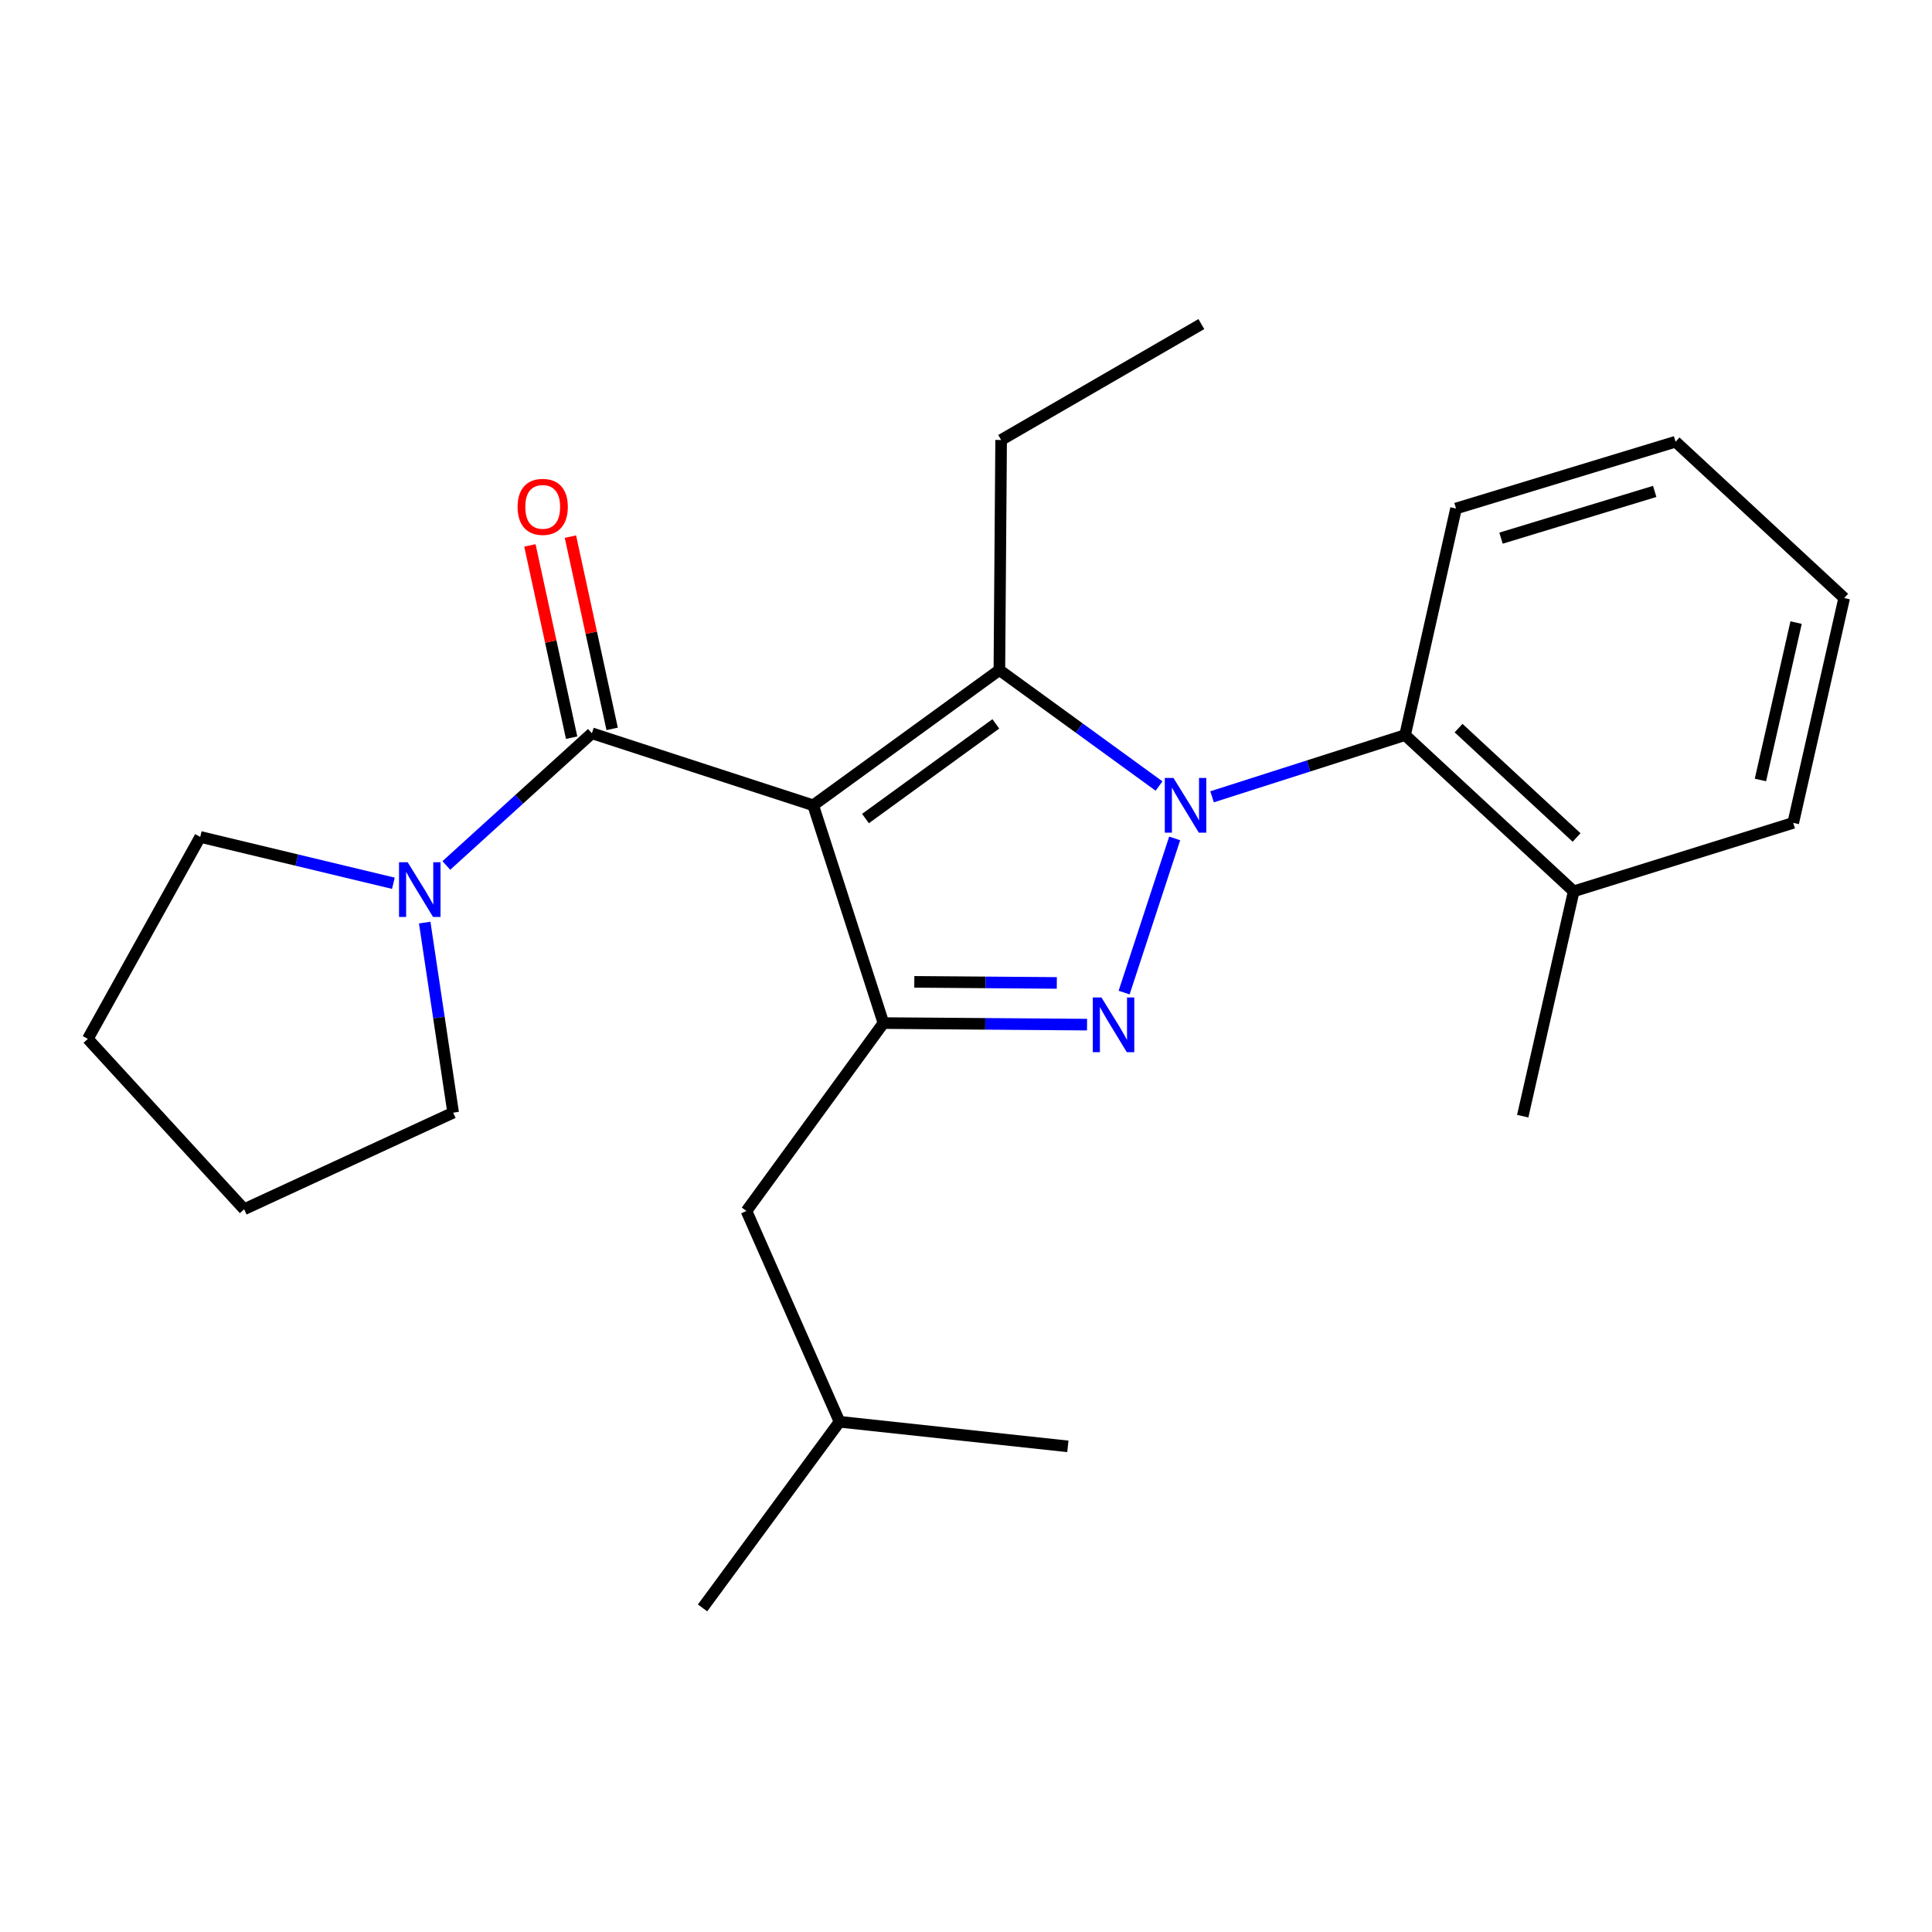 <?xml version='1.0' encoding='iso-8859-1'?>
<svg version='1.1' baseProfile='full'
              xmlns='http://www.w3.org/2000/svg'
                      xmlns:rdkit='http://www.rdkit.org/xml'
                      xmlns:xlink='http://www.w3.org/1999/xlink'
                  xml:space='preserve'
width='1000px' height='1000px' viewBox='0 0 1000 1000'>
<!-- END OF HEADER -->
<rect style='opacity:1.0;fill:#FFFFFF;stroke:none' width='1000' height='1000' x='0' y='0'> </rect>
<path class='bond-0' d='M 316.848,377.268 L 306.048,327.511' style='fill:none;fill-rule:evenodd;stroke:#000000;stroke-width:6px;stroke-linecap:butt;stroke-linejoin:miter;stroke-opacity:1' />
<path class='bond-0' d='M 306.048,327.511 L 295.248,277.755' style='fill:none;fill-rule:evenodd;stroke:#FF0000;stroke-width:6px;stroke-linecap:butt;stroke-linejoin:miter;stroke-opacity:1' />
<path class='bond-0' d='M 295.875,381.82 L 285.075,332.064' style='fill:none;fill-rule:evenodd;stroke:#000000;stroke-width:6px;stroke-linecap:butt;stroke-linejoin:miter;stroke-opacity:1' />
<path class='bond-0' d='M 285.075,332.064 L 274.275,282.307' style='fill:none;fill-rule:evenodd;stroke:#FF0000;stroke-width:6px;stroke-linecap:butt;stroke-linejoin:miter;stroke-opacity:1' />
<path class='bond-1' d='M 306.362,379.544 L 268.692,413.755' style='fill:none;fill-rule:evenodd;stroke:#000000;stroke-width:6px;stroke-linecap:butt;stroke-linejoin:miter;stroke-opacity:1' />
<path class='bond-1' d='M 268.692,413.755 L 231.023,447.966' style='fill:none;fill-rule:evenodd;stroke:#0000FF;stroke-width:6px;stroke-linecap:butt;stroke-linejoin:miter;stroke-opacity:1' />
<path class='bond-2' d='M 306.362,379.544 L 420.904,416.815' style='fill:none;fill-rule:evenodd;stroke:#000000;stroke-width:6px;stroke-linecap:butt;stroke-linejoin:miter;stroke-opacity:1' />
<path class='bond-3' d='M 219.83,477.531 L 227.19,526.722' style='fill:none;fill-rule:evenodd;stroke:#0000FF;stroke-width:6px;stroke-linecap:butt;stroke-linejoin:miter;stroke-opacity:1' />
<path class='bond-3' d='M 227.19,526.722 L 234.55,575.913' style='fill:none;fill-rule:evenodd;stroke:#000000;stroke-width:6px;stroke-linecap:butt;stroke-linejoin:miter;stroke-opacity:1' />
<path class='bond-4' d='M 203.613,457.174 L 153.625,445.179' style='fill:none;fill-rule:evenodd;stroke:#0000FF;stroke-width:6px;stroke-linecap:butt;stroke-linejoin:miter;stroke-opacity:1' />
<path class='bond-4' d='M 153.625,445.179 L 103.638,433.185' style='fill:none;fill-rule:evenodd;stroke:#000000;stroke-width:6px;stroke-linecap:butt;stroke-linejoin:miter;stroke-opacity:1' />
<path class='bond-5' d='M 234.55,575.913 L 126.363,625.905' style='fill:none;fill-rule:evenodd;stroke:#000000;stroke-width:6px;stroke-linecap:butt;stroke-linejoin:miter;stroke-opacity:1' />
<path class='bond-6' d='M 103.638,433.185 L 45.455,537.724' style='fill:none;fill-rule:evenodd;stroke:#000000;stroke-width:6px;stroke-linecap:butt;stroke-linejoin:miter;stroke-opacity:1' />
<path class='bond-7' d='M 599.919,406.85 L 558.597,376.833' style='fill:none;fill-rule:evenodd;stroke:#0000FF;stroke-width:6px;stroke-linecap:butt;stroke-linejoin:miter;stroke-opacity:1' />
<path class='bond-7' d='M 558.597,376.833 L 517.276,346.816' style='fill:none;fill-rule:evenodd;stroke:#000000;stroke-width:6px;stroke-linecap:butt;stroke-linejoin:miter;stroke-opacity:1' />
<path class='bond-8' d='M 608.012,433.964 L 581.842,513.752' style='fill:none;fill-rule:evenodd;stroke:#0000FF;stroke-width:6px;stroke-linecap:butt;stroke-linejoin:miter;stroke-opacity:1' />
<path class='bond-9' d='M 627.359,412.426 L 677.316,396.45' style='fill:none;fill-rule:evenodd;stroke:#0000FF;stroke-width:6px;stroke-linecap:butt;stroke-linejoin:miter;stroke-opacity:1' />
<path class='bond-9' d='M 677.316,396.45 L 727.273,380.474' style='fill:none;fill-rule:evenodd;stroke:#000000;stroke-width:6px;stroke-linecap:butt;stroke-linejoin:miter;stroke-opacity:1' />
<path class='bond-10' d='M 517.276,346.816 L 518.182,227.731' style='fill:none;fill-rule:evenodd;stroke:#000000;stroke-width:6px;stroke-linecap:butt;stroke-linejoin:miter;stroke-opacity:1' />
<path class='bond-11' d='M 517.276,346.816 L 420.904,416.815' style='fill:none;fill-rule:evenodd;stroke:#000000;stroke-width:6px;stroke-linecap:butt;stroke-linejoin:miter;stroke-opacity:1' />
<path class='bond-11' d='M 515.433,374.68 L 447.972,423.679' style='fill:none;fill-rule:evenodd;stroke:#000000;stroke-width:6px;stroke-linecap:butt;stroke-linejoin:miter;stroke-opacity:1' />
<path class='bond-12' d='M 420.904,416.815 L 457.269,529.545' style='fill:none;fill-rule:evenodd;stroke:#000000;stroke-width:6px;stroke-linecap:butt;stroke-linejoin:miter;stroke-opacity:1' />
<path class='bond-13' d='M 457.269,529.545 L 509.958,529.946' style='fill:none;fill-rule:evenodd;stroke:#000000;stroke-width:6px;stroke-linecap:butt;stroke-linejoin:miter;stroke-opacity:1' />
<path class='bond-13' d='M 509.958,529.946 L 562.648,530.347' style='fill:none;fill-rule:evenodd;stroke:#0000FF;stroke-width:6px;stroke-linecap:butt;stroke-linejoin:miter;stroke-opacity:1' />
<path class='bond-13' d='M 473.239,508.205 L 510.122,508.485' style='fill:none;fill-rule:evenodd;stroke:#000000;stroke-width:6px;stroke-linecap:butt;stroke-linejoin:miter;stroke-opacity:1' />
<path class='bond-13' d='M 510.122,508.485 L 547.004,508.766' style='fill:none;fill-rule:evenodd;stroke:#0000FF;stroke-width:6px;stroke-linecap:butt;stroke-linejoin:miter;stroke-opacity:1' />
<path class='bond-14' d='M 457.269,529.545 L 386.364,626.799' style='fill:none;fill-rule:evenodd;stroke:#000000;stroke-width:6px;stroke-linecap:butt;stroke-linejoin:miter;stroke-opacity:1' />
<path class='bond-15' d='M 727.273,380.474 L 814.536,461.358' style='fill:none;fill-rule:evenodd;stroke:#000000;stroke-width:6px;stroke-linecap:butt;stroke-linejoin:miter;stroke-opacity:1' />
<path class='bond-15' d='M 754.951,376.867 L 816.035,433.486' style='fill:none;fill-rule:evenodd;stroke:#000000;stroke-width:6px;stroke-linecap:butt;stroke-linejoin:miter;stroke-opacity:1' />
<path class='bond-16' d='M 727.273,380.474 L 753.634,263.201' style='fill:none;fill-rule:evenodd;stroke:#000000;stroke-width:6px;stroke-linecap:butt;stroke-linejoin:miter;stroke-opacity:1' />
<path class='bond-17' d='M 814.536,461.358 L 788.163,577.725' style='fill:none;fill-rule:evenodd;stroke:#000000;stroke-width:6px;stroke-linecap:butt;stroke-linejoin:miter;stroke-opacity:1' />
<path class='bond-18' d='M 814.536,461.358 L 928.172,425.912' style='fill:none;fill-rule:evenodd;stroke:#000000;stroke-width:6px;stroke-linecap:butt;stroke-linejoin:miter;stroke-opacity:1' />
<path class='bond-19' d='M 753.634,263.201 L 867.27,228.637' style='fill:none;fill-rule:evenodd;stroke:#000000;stroke-width:6px;stroke-linecap:butt;stroke-linejoin:miter;stroke-opacity:1' />
<path class='bond-19' d='M 776.925,278.549 L 856.47,254.354' style='fill:none;fill-rule:evenodd;stroke:#000000;stroke-width:6px;stroke-linecap:butt;stroke-linejoin:miter;stroke-opacity:1' />
<path class='bond-20' d='M 386.364,626.799 L 434.544,735.905' style='fill:none;fill-rule:evenodd;stroke:#000000;stroke-width:6px;stroke-linecap:butt;stroke-linejoin:miter;stroke-opacity:1' />
<path class='bond-21' d='M 518.182,227.731 L 621.815,167.747' style='fill:none;fill-rule:evenodd;stroke:#000000;stroke-width:6px;stroke-linecap:butt;stroke-linejoin:miter;stroke-opacity:1' />
<path class='bond-22' d='M 928.172,425.912 L 954.545,309.545' style='fill:none;fill-rule:evenodd;stroke:#000000;stroke-width:6px;stroke-linecap:butt;stroke-linejoin:miter;stroke-opacity:1' />
<path class='bond-22' d='M 911.198,403.713 L 929.659,322.256' style='fill:none;fill-rule:evenodd;stroke:#000000;stroke-width:6px;stroke-linecap:butt;stroke-linejoin:miter;stroke-opacity:1' />
<path class='bond-23' d='M 867.27,228.637 L 954.545,309.545' style='fill:none;fill-rule:evenodd;stroke:#000000;stroke-width:6px;stroke-linecap:butt;stroke-linejoin:miter;stroke-opacity:1' />
<path class='bond-24' d='M 434.544,735.905 L 363.639,832.253' style='fill:none;fill-rule:evenodd;stroke:#000000;stroke-width:6px;stroke-linecap:butt;stroke-linejoin:miter;stroke-opacity:1' />
<path class='bond-25' d='M 434.544,735.905 L 552.723,748.638' style='fill:none;fill-rule:evenodd;stroke:#000000;stroke-width:6px;stroke-linecap:butt;stroke-linejoin:miter;stroke-opacity:1' />
<path class='bond-26' d='M 126.363,625.905 L 45.455,537.724' style='fill:none;fill-rule:evenodd;stroke:#000000;stroke-width:6px;stroke-linecap:butt;stroke-linejoin:miter;stroke-opacity:1' />
<path  class='atom-1' d='M 267.906 262.351
Q 267.906 255.551, 271.266 251.751
Q 274.626 247.951, 280.906 247.951
Q 287.186 247.951, 290.546 251.751
Q 293.906 255.551, 293.906 262.351
Q 293.906 269.231, 290.506 273.151
Q 287.106 277.031, 280.906 277.031
Q 274.666 277.031, 271.266 273.151
Q 267.906 269.271, 267.906 262.351
M 280.906 273.831
Q 285.226 273.831, 287.546 270.951
Q 289.906 268.031, 289.906 262.351
Q 289.906 256.791, 287.546 253.991
Q 285.226 251.151, 280.906 251.151
Q 276.586 251.151, 274.226 253.951
Q 271.906 256.751, 271.906 262.351
Q 271.906 268.071, 274.226 270.951
Q 276.586 273.831, 280.906 273.831
' fill='#FF0000'/>
<path  class='atom-2' d='M 211.014 446.292
L 220.294 461.292
Q 221.214 462.772, 222.694 465.452
Q 224.174 468.132, 224.254 468.292
L 224.254 446.292
L 228.014 446.292
L 228.014 474.612
L 224.134 474.612
L 214.174 458.212
Q 213.014 456.292, 211.774 454.092
Q 210.574 451.892, 210.214 451.212
L 210.214 474.612
L 206.534 474.612
L 206.534 446.292
L 211.014 446.292
' fill='#0000FF'/>
<path  class='atom-5' d='M 607.376 402.655
L 616.656 417.655
Q 617.576 419.135, 619.056 421.815
Q 620.536 424.495, 620.616 424.655
L 620.616 402.655
L 624.376 402.655
L 624.376 430.975
L 620.496 430.975
L 610.536 414.575
Q 609.376 412.655, 608.136 410.455
Q 606.936 408.255, 606.576 407.575
L 606.576 430.975
L 602.896 430.975
L 602.896 402.655
L 607.376 402.655
' fill='#0000FF'/>
<path  class='atom-9' d='M 570.106 516.291
L 579.386 531.291
Q 580.306 532.771, 581.786 535.451
Q 583.266 538.131, 583.346 538.291
L 583.346 516.291
L 587.106 516.291
L 587.106 544.611
L 583.226 544.611
L 573.266 528.211
Q 572.106 526.291, 570.866 524.091
Q 569.666 521.891, 569.306 521.211
L 569.306 544.611
L 565.626 544.611
L 565.626 516.291
L 570.106 516.291
' fill='#0000FF'/>
</svg>
